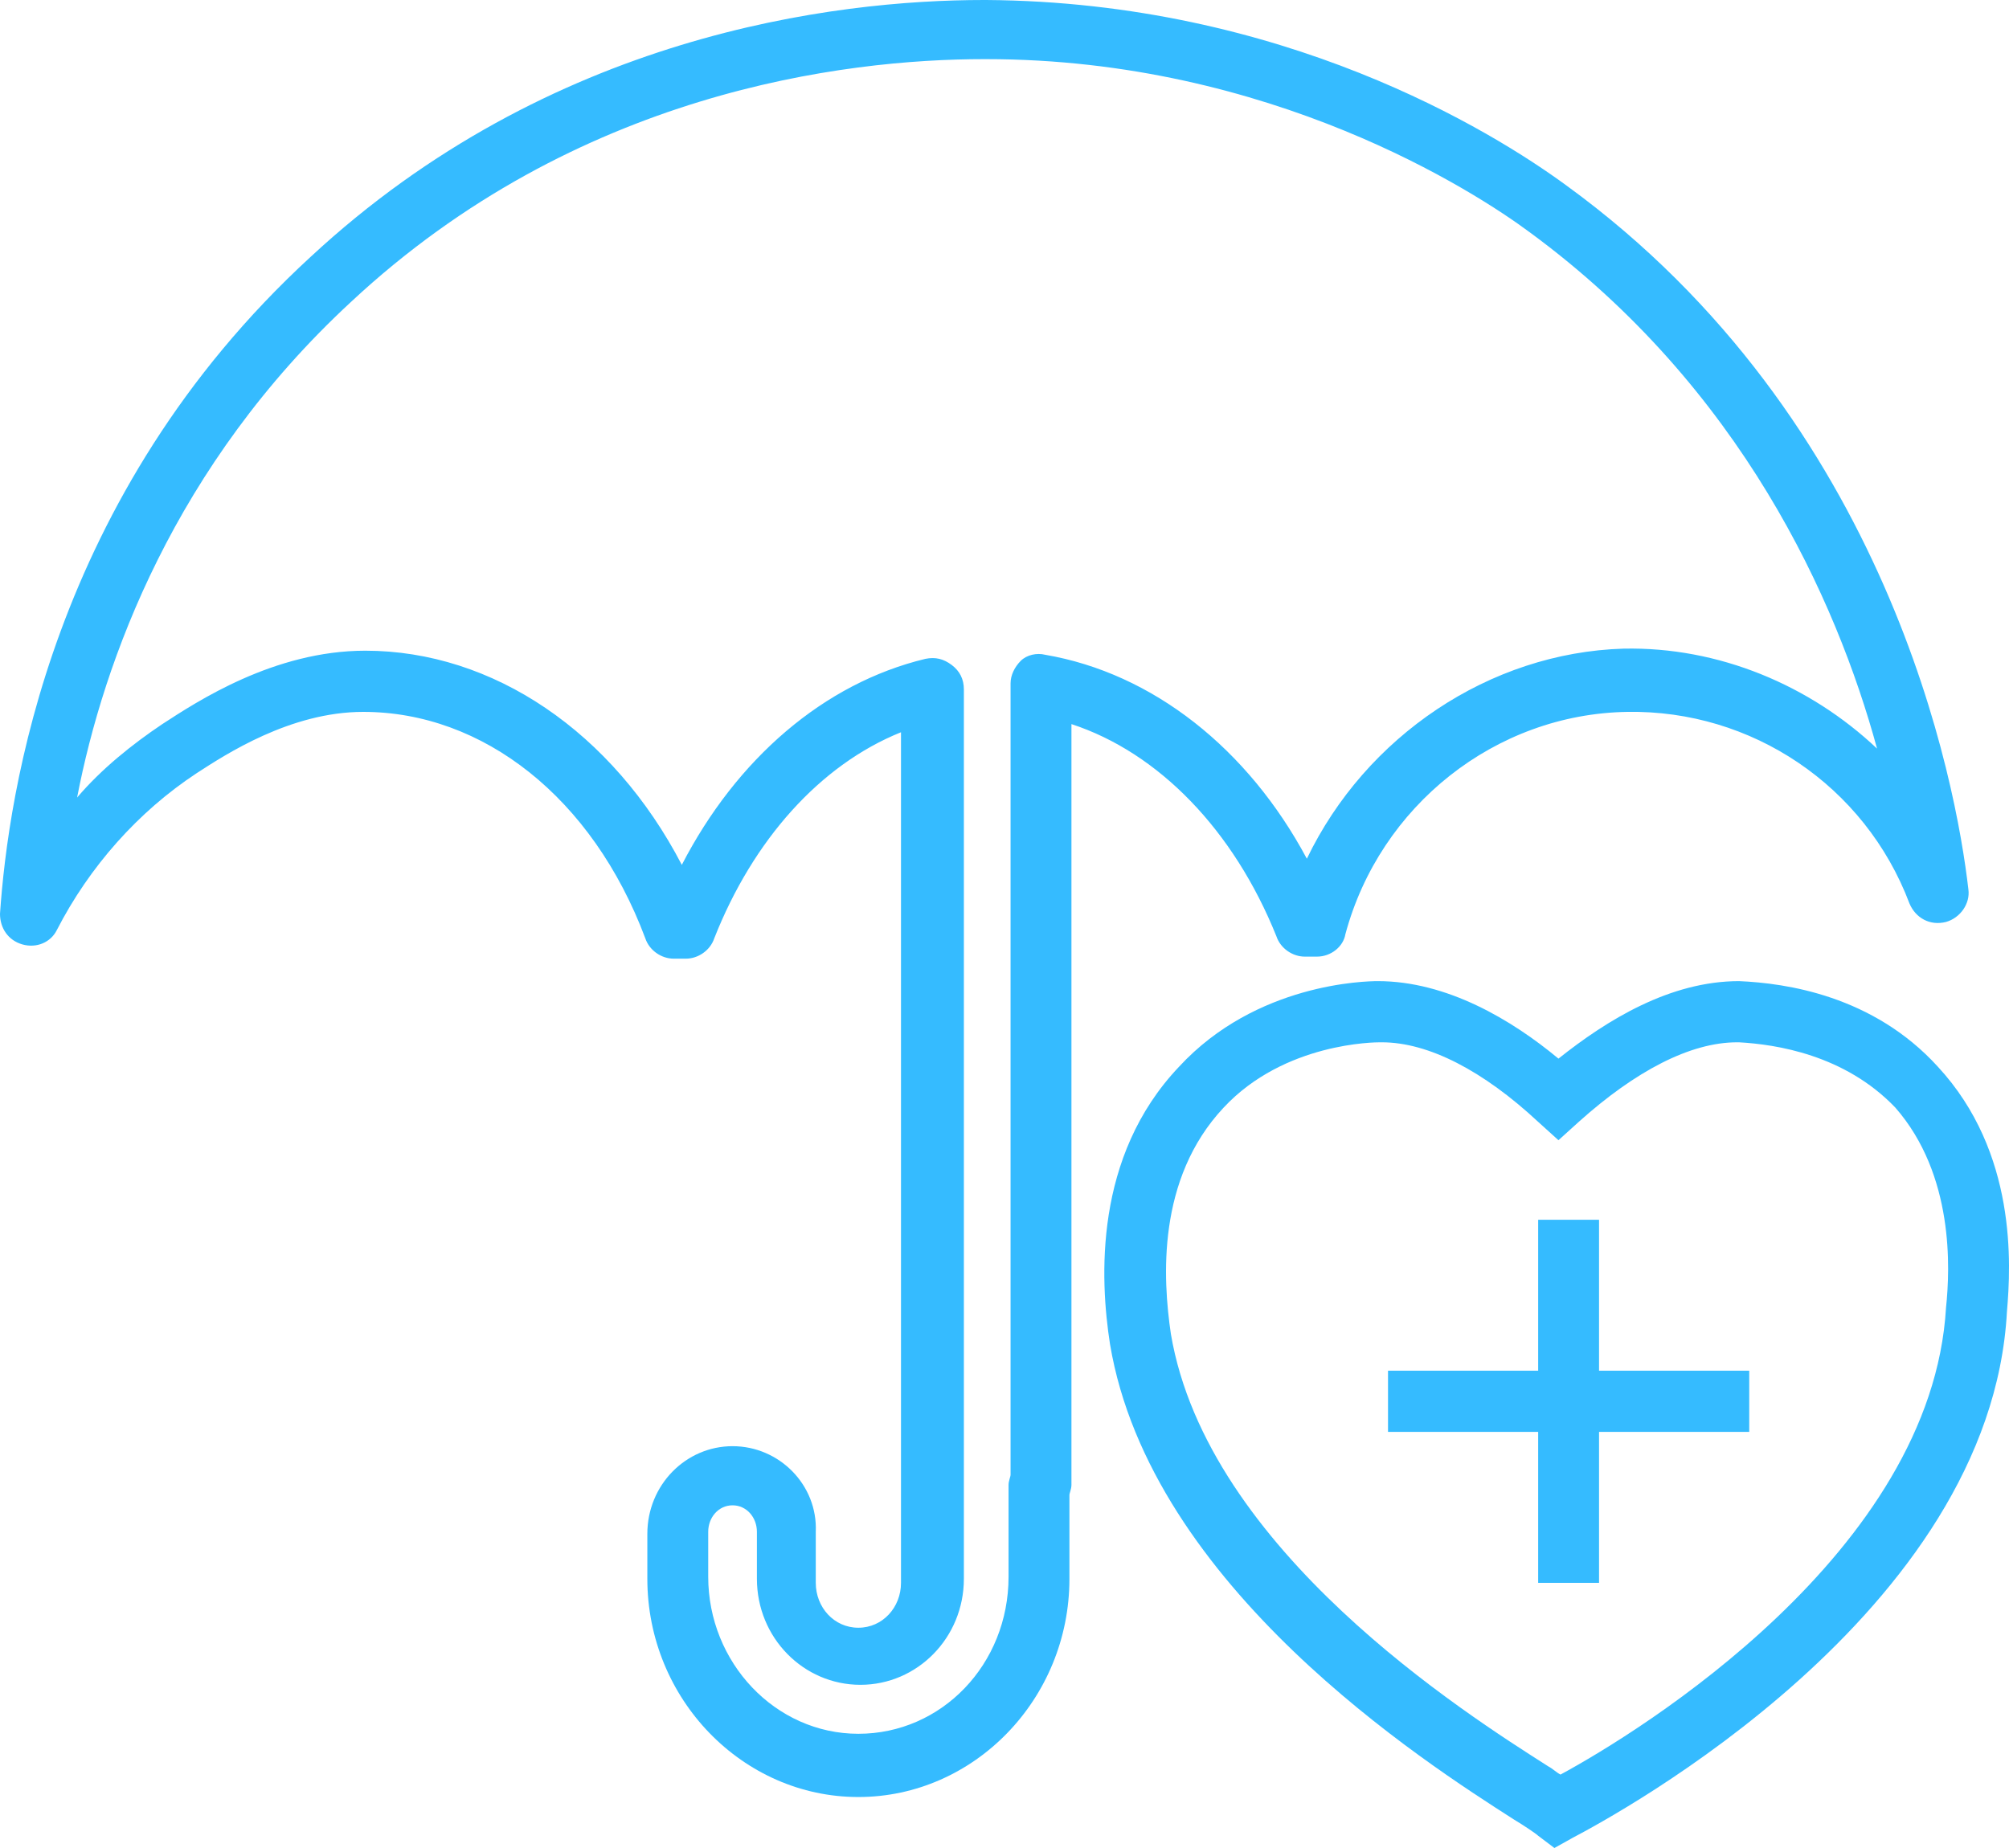 <svg width="50" height="46" viewBox="0 0 50 46" fill="none" xmlns="http://www.w3.org/2000/svg">
<path d="M18.232 35.998C17.07 35.998 16.111 36.962 16.111 38.181V39.298C16.111 42.294 18.485 44.731 21.363 44.731C24.242 44.731 26.616 42.294 26.616 39.298V37.216C26.616 37.166 26.666 37.064 26.666 36.962V18.024C28.838 18.735 30.706 20.665 31.767 23.305C31.868 23.609 32.171 23.812 32.474 23.812H32.777C33.131 23.812 33.434 23.558 33.484 23.254C34.343 20.055 37.221 17.77 40.504 17.72C43.585 17.669 46.413 19.547 47.524 22.492C47.676 22.848 48.029 23.051 48.433 22.949C48.787 22.848 49.039 22.492 48.989 22.137C48.686 19.497 47.019 10.459 38.989 4.62C37.12 3.249 31.919 0.051 24.545 0H24.494C20.757 0 13.687 0.863 7.727 6.397C1.263 12.338 0.202 19.801 0 22.746C0 23.102 0.202 23.406 0.556 23.508C0.909 23.609 1.263 23.457 1.414 23.152C2.222 21.578 3.434 20.207 4.899 19.243C5.606 18.786 7.222 17.72 9.04 17.72C12.02 17.72 14.747 19.852 16.06 23.355C16.161 23.66 16.464 23.863 16.767 23.863H17.07C17.373 23.863 17.676 23.66 17.777 23.355C18.737 20.918 20.404 19.04 22.424 18.227V37.064C22.424 37.115 22.424 37.166 22.424 37.216V39.4C22.424 40.009 21.969 40.517 21.363 40.517C20.757 40.517 20.303 40.009 20.303 39.4V38.13C20.353 36.962 19.394 35.998 18.232 35.998ZM21.414 41.938C22.828 41.938 23.989 40.77 23.989 39.298V37.013C23.989 36.962 23.989 36.912 23.989 36.861V17.161C23.989 16.907 23.888 16.704 23.686 16.552C23.484 16.4 23.282 16.349 23.03 16.4C20.505 17.009 18.333 18.887 16.969 21.528C15.252 18.227 12.273 16.197 9.091 16.197C6.818 16.197 4.899 17.466 4.04 18.024C3.283 18.532 2.525 19.141 1.919 19.852C2.576 16.45 4.343 11.576 8.737 7.514C14.343 2.285 21.01 1.472 24.494 1.472H24.545C31.616 1.472 36.717 4.773 38.08 5.788C43.333 9.647 45.706 14.927 46.716 18.634C45.05 17.06 42.777 16.095 40.403 16.146C37.07 16.247 33.989 18.329 32.525 21.375C31.06 18.634 28.686 16.755 26.01 16.298C25.808 16.247 25.555 16.298 25.404 16.45C25.252 16.603 25.151 16.806 25.151 17.009V36.709C25.151 36.759 25.101 36.861 25.101 36.962V39.247C25.101 41.431 23.434 43.157 21.363 43.157C19.293 43.157 17.626 41.38 17.626 39.247V38.13C17.626 37.775 17.878 37.47 18.232 37.47C18.585 37.47 18.838 37.775 18.838 38.13V39.298C18.838 40.77 20 41.938 21.414 41.938Z" fill="#35BBFF"/>
<path d="M48.231 26.554C46.615 24.777 44.444 24.472 43.282 24.422C41.565 24.422 39.999 25.386 38.787 26.351C37.626 25.386 36.009 24.422 34.292 24.422C33.989 24.422 31.262 24.472 29.343 26.554C27.222 28.788 27.373 31.834 27.626 33.459C28.636 39.501 35.454 43.867 37.676 45.289C37.929 45.441 38.232 45.645 38.282 45.695L38.686 46L39.141 45.746C40.201 45.188 49.544 40.161 49.949 32.647C50.05 31.479 50.201 28.686 48.231 26.554ZM48.433 32.545C48.08 38.638 40.807 43.106 38.838 44.172C38.737 44.121 38.636 44.02 38.535 43.969C36.464 42.649 30.05 38.587 29.141 33.205C28.939 31.834 28.787 29.347 30.454 27.57C31.969 25.945 34.242 25.945 34.343 25.945H34.393C35.555 25.945 36.919 26.656 38.282 27.925L38.787 28.382L39.292 27.925C40.706 26.656 42.07 25.945 43.231 25.945C43.231 25.945 43.231 25.945 43.282 25.945C44.191 25.996 45.908 26.249 47.171 27.57C48.636 29.245 48.535 31.581 48.433 32.545Z" fill="#35BBFF"/>
<path d="M39.797 30.362H38.282V34.119H34.545V35.642H38.282V39.4H39.797V35.642H43.535V34.119H39.797V30.362Z" fill="#35BBFF"/>
</svg>
